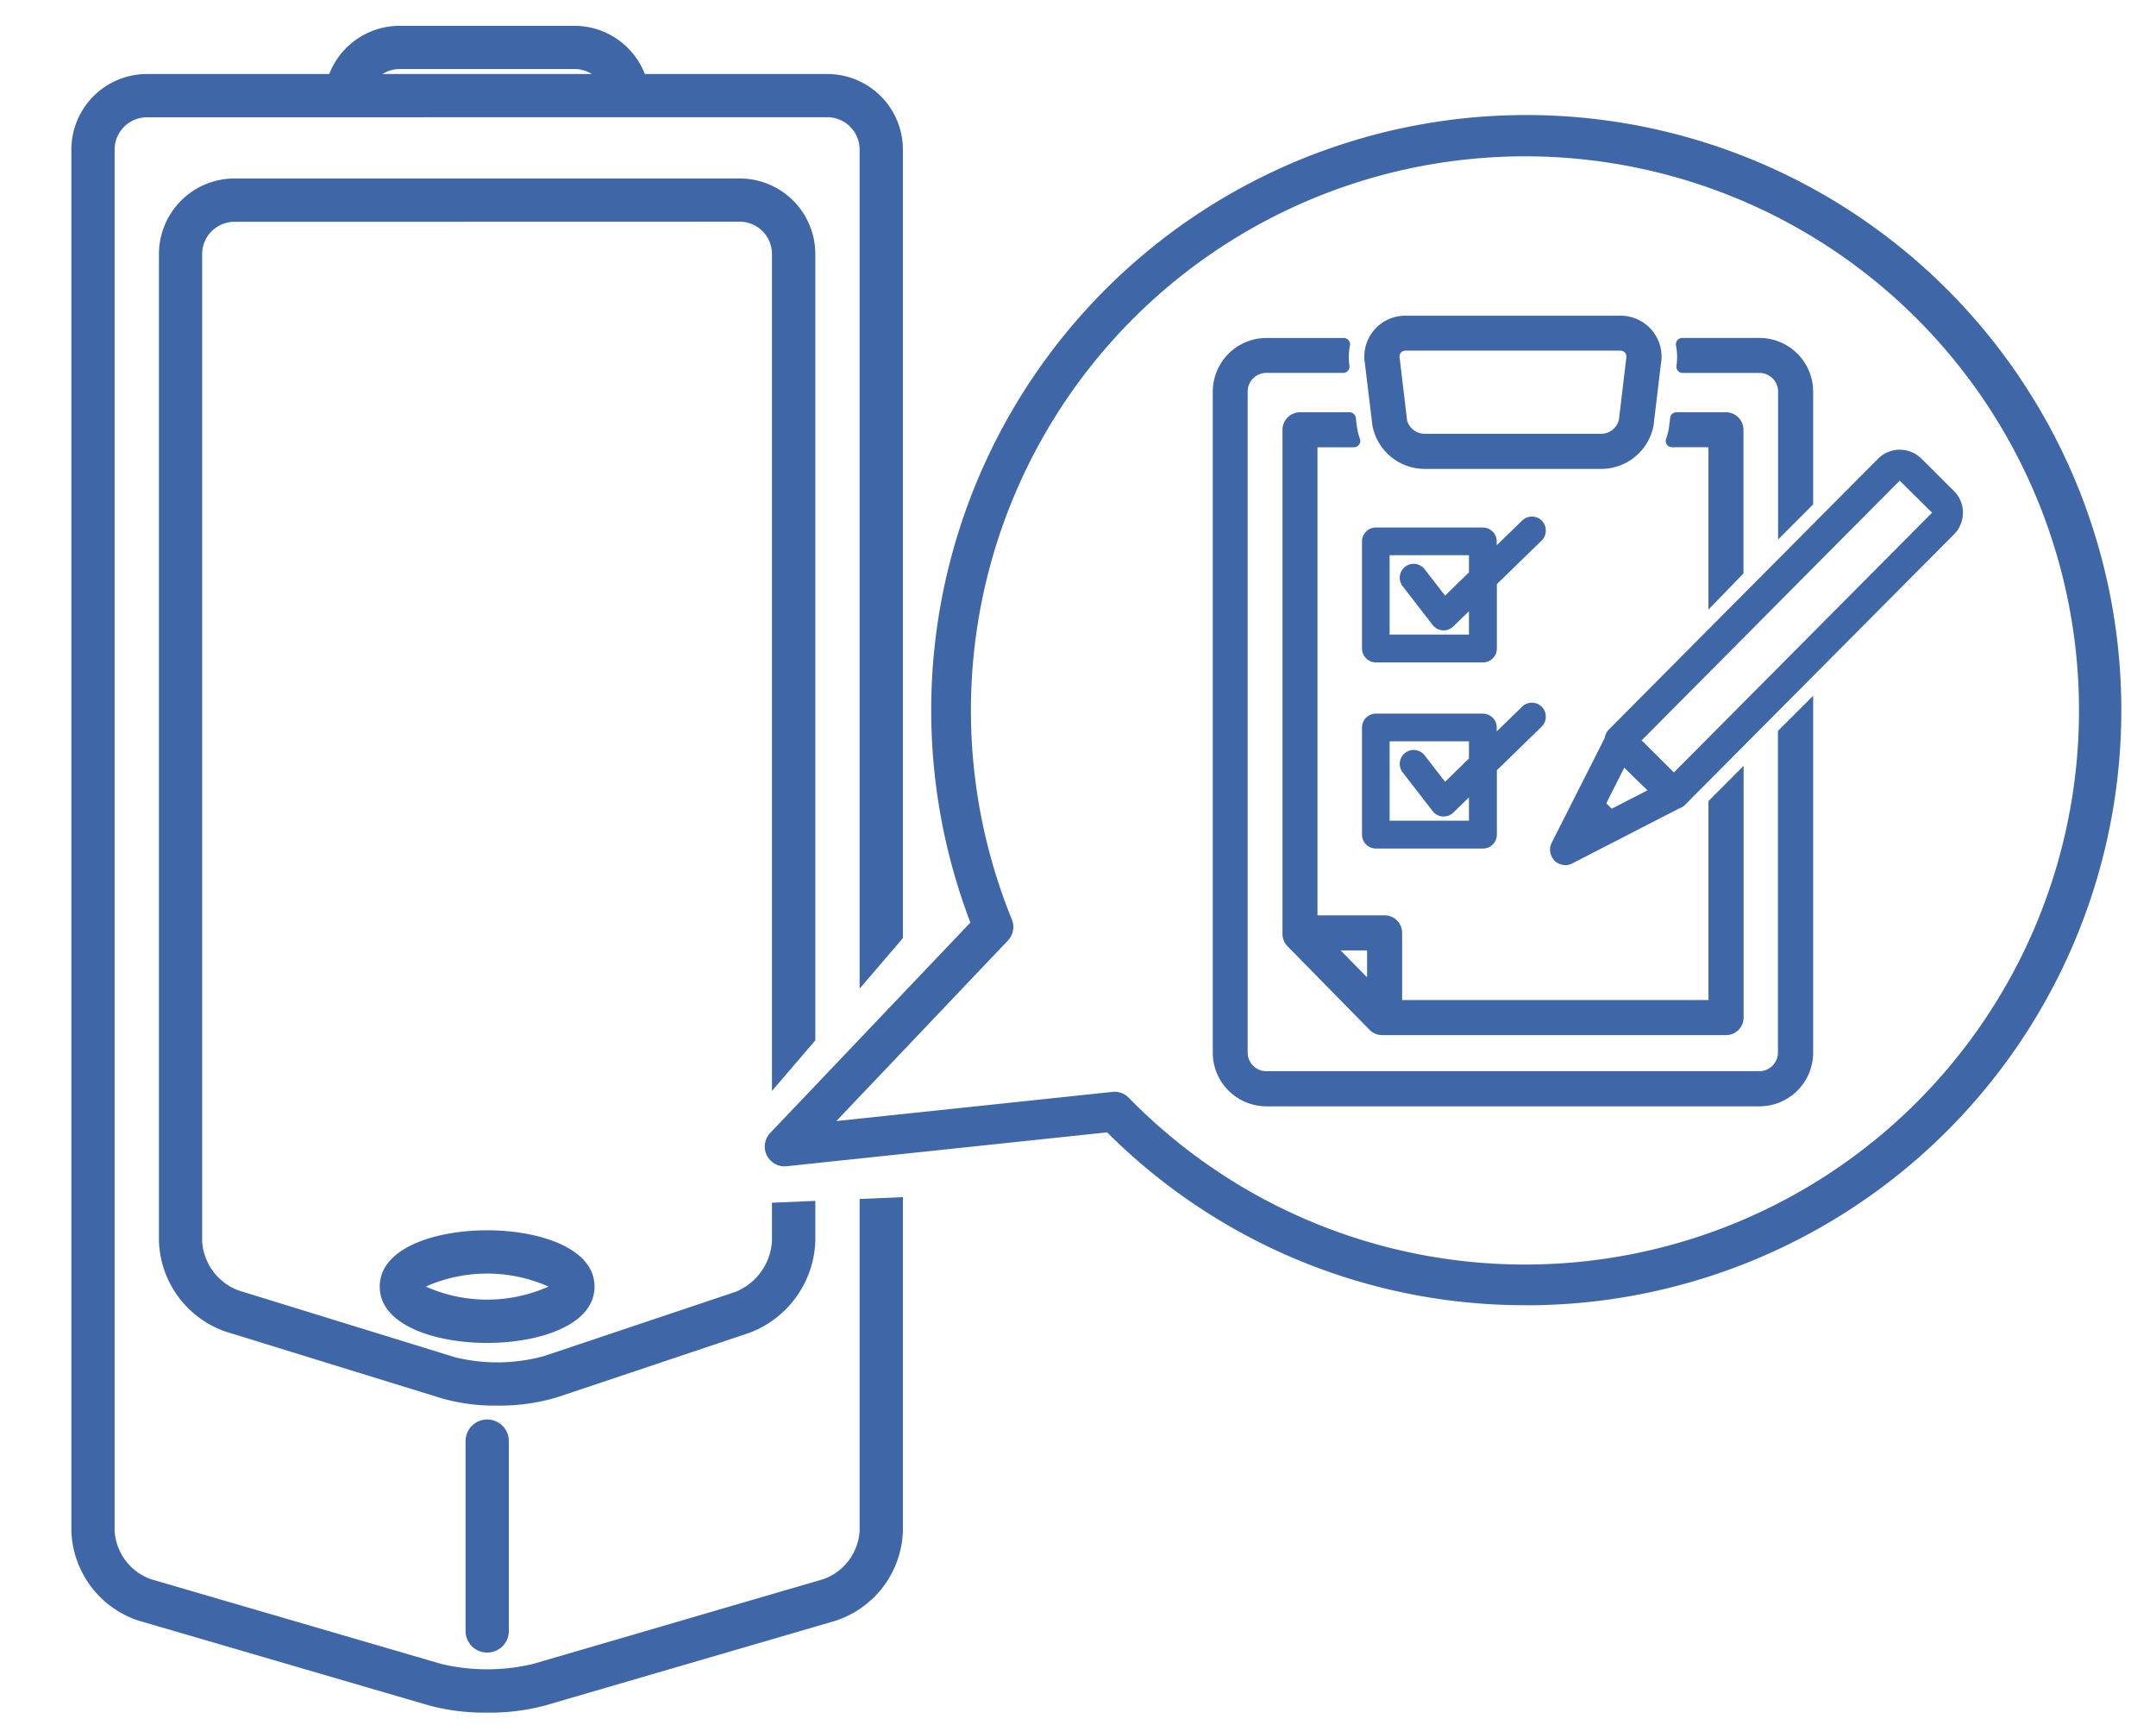 <svg xmlns="http://www.w3.org/2000/svg" xmlns:xlink="http://www.w3.org/1999/xlink" width="120" height="96" viewBox="0 0 120 96"><defs><style>.a{fill:none;}.b{clip-path:url(#a);}.c{fill:#3f67a7;}.d{clip-path:url(#b);}.e{clip-path:url(#c);}</style><clipPath id="a"><rect class="a" width="120" height="96" transform="translate(811 325.746)"/></clipPath><clipPath id="b"><path class="a" d="M482.744,225.563v95.9h52.444v-95.9Zm49.447,66.475-9.535.408-1.09-3.678,10.625-12.4Z"/></clipPath><clipPath id="c"><rect class="a" width="20.419" height="4.195" transform="translate(497.591 225.818)"/></clipPath></defs><g class="b" transform="translate(-811 -325.746)"><g transform="translate(330.18 100.283)"><path class="c" d="M565.769,298.1a32.849,32.849,0,0,1-23.327-9.619l-17.828,1.884a1.1,1.1,0,0,1-.916-1.86l11.133-11.7a33.12,33.12,0,1,1,30.94,21.3Zm-22.915-11.878a1.105,1.105,0,0,1,.791.333,30.837,30.837,0,1,0-6.507-9.924,1.1,1.1,0,0,1-.222,1.178l-9.547,10.044,15.371-1.624a1.129,1.129,0,0,1,.116-.007Z"/><path class="c" d="M581.738,253.529v-6.271a2.991,2.991,0,0,0-2.988-2.987h-4.3a.358.358,0,0,0-.274.129.354.354,0,0,0-.073.292,3.3,3.3,0,0,1,.026,1.126.354.354,0,0,0,.3.4.339.339,0,0,0,.045,0h4.275a1.038,1.038,0,0,1,1.037,1.037v8.232Z"/><path class="c" d="M581.738,264.182v19.863a2.99,2.99,0,0,1-2.988,2.988H551.309a2.991,2.991,0,0,1-2.988-2.988V247.259a2.991,2.991,0,0,1,2.988-2.987h4.3a.352.352,0,0,1,.354.35.344.344,0,0,1-.007.072,3.253,3.253,0,0,0-.027,1.122.356.356,0,0,1-.3.4.42.42,0,0,1-.05,0H551.3a1.039,1.039,0,0,0-1.037,1.037v36.787a1.038,1.038,0,0,0,1.037,1.037h27.441a1.037,1.037,0,0,0,1.037-1.037v-17.9Z"/><path class="c" d="M557.2,249.093c0,.009.009.069.011.078a2.966,2.966,0,0,0,2.851,2.387H570a2.968,2.968,0,0,0,2.853-2.4l.407-3.417a2.279,2.279,0,0,0-2.291-2.708H559.093a2.28,2.28,0,0,0-2.3,2.692Zm1.585-4a.391.391,0,0,1,.307-.117h11.872a.393.393,0,0,1,.308.117.414.414,0,0,1,.059.34l-.406,3.4a1.03,1.03,0,0,1-.93.771h-9.934a1.023,1.023,0,0,1-.925-.746l-.4-3.369c0-.011-.007-.055-.011-.077a.39.39,0,0,1,.061-.319Z"/><path class="c" d="M575.91,270.044v11.072H558.861v-3.737a.976.976,0,0,0-.975-.975h-3.737V250.355h2.029a.356.356,0,0,0,.291-.152.35.35,0,0,0,.042-.321,3.483,3.483,0,0,1-.152-.56c-.006-.034-.011-.07-.015-.106l-.06-.5a.356.356,0,0,0-.351-.309h-2.755a.976.976,0,0,0-.976.975v28.06a.973.973,0,0,0,.279.683l4.568,4.651a.966.966,0,0,0,.7.292h19.144a.974.974,0,0,0,.974-.976V268.083Zm1.949-12.669v-7.994a.975.975,0,0,0-.974-.975h-2.754a.355.355,0,0,0-.352.312l-.075.6a3.452,3.452,0,0,1-.154.566.361.361,0,0,0,.045.319.354.354,0,0,0,.289.149h2.025v9.036Zm-20.949,20.98v1.5l-1.473-1.5Z"/><path class="c" d="M566.857,254.994a.773.773,0,0,0-.219-.55.763.763,0,0,0-.543-.234.8.8,0,0,0-.551.219l-1.418,1.381v-.217a.774.774,0,0,0-.773-.773H557.4a.775.775,0,0,0-.773.773v5.961a.774.774,0,0,0,.773.773h5.961a.773.773,0,0,0,.773-.773v-3.583l2.5-2.434A.769.769,0,0,0,566.857,254.994Zm-4.278,2.323-1.328,1.294-1.138-1.47a.773.773,0,0,0-1.223.946l1.669,2.157a.776.776,0,0,0,.558.3h.053a.771.771,0,0,0,.541-.219l.869-.847v1.3h-4.415v-4.416h4.415Z"/><path class="c" d="M566.857,265.353a.774.774,0,0,0-1.313-.565l-1.418,1.381v-.218a.773.773,0,0,0-.773-.773H557.4a.775.775,0,0,0-.773.773v5.962a.775.775,0,0,0,.773.773h5.961a.773.773,0,0,0,.773-.773v-3.584l2.5-2.433A.769.769,0,0,0,566.857,265.353Zm-4.278,2.323-1.328,1.294-1.138-1.47a.773.773,0,0,0-1.223.946h0l1.669,2.157a.776.776,0,0,0,.558.3h.053a.771.771,0,0,0,.541-.219l.869-.847v1.3h-4.415v-4.416h4.415Z"/><path class="c" d="M589.571,252.786h0l-1.808-1.8a1.711,1.711,0,0,0-2.415.007l-14.975,15.062a.827.827,0,0,0-.235.474l-2.953,5.835a.861.861,0,0,0,.381,1.154.871.871,0,0,0,.384.091.832.832,0,0,0,.391-.1l5.931-3.05a.843.843,0,0,0,.33-.2L589.578,255.2a1.707,1.707,0,0,0-.007-2.415Zm-1.214,1.209-14.37,14.456-1.795-1.785,14.362-14.455Zm-15.839,15.45-1.993,1.024-.3-.3,1-1.986C571.55,268.51,571.978,268.926,572.518,269.445Z"/><g class="d"><path class="c" d="M507.933,320.775a11.965,11.965,0,0,1-3.217-.395l-16.177-4.723a5.442,5.442,0,0,1-3.747-5V233.787a4.209,4.209,0,0,1,4.2-4.205H526.87a4.21,4.21,0,0,1,4.205,4.205V310.66a5.444,5.444,0,0,1-3.746,5L511.15,320.38A11.96,11.96,0,0,1,507.933,320.775ZM489,231.991a1.8,1.8,0,0,0-1.8,1.8V310.66a3.053,3.053,0,0,0,2.012,2.685l16.178,4.723a11.085,11.085,0,0,0,5.085,0l16.177-4.723a3.053,3.053,0,0,0,2.013-2.685V233.787a1.8,1.8,0,0,0-1.8-1.8Z"/><path class="c" d="M508.483,303.688a10.806,10.806,0,0,1-3.061-.4l-12.04-3.716a5.526,5.526,0,0,1-3.715-5.036V239.6a4.209,4.209,0,0,1,4.2-4.205h28.124A4.21,4.21,0,0,1,526.2,239.6v54.936a5.662,5.662,0,0,1-3.666,5.1l-10.662,3.576A11.141,11.141,0,0,1,508.483,303.688Zm-14.612-65.881a1.8,1.8,0,0,0-1.8,1.8v54.936a3.129,3.129,0,0,0,2.016,2.733l12.041,3.716a9.821,9.821,0,0,0,4.972-.061l10.663-3.576a3.262,3.262,0,0,0,2.023-2.812V239.6a1.8,1.8,0,0,0-1.8-1.8Z"/><path class="c" d="M507.933,300.2c-2.879,0-5.978-.981-5.978-3.135s3.1-3.134,5.978-3.134,5.978.981,5.978,3.134S510.812,300.2,507.933,300.2Zm-3.416-3.135a8.41,8.41,0,0,0,6.832,0,8.41,8.41,0,0,0-6.832,0Zm7.023.165h0Z"/><path class="c" d="M507.933,317.431a1.2,1.2,0,0,1-1.2-1.2V305.664a1.2,1.2,0,1,1,2.409,0v10.563A1.2,1.2,0,0,1,507.933,317.431Z"/><g class="e"><path class="c" d="M508.1,259.406a10.8,10.8,0,0,1-3.061-.4l-2.465-.76a5.529,5.529,0,0,1-3.716-5.037V231.1a4.209,4.209,0,0,1,4.2-4.2h9.74a4.209,4.209,0,0,1,4.2,4.2v22.106a5.665,5.665,0,0,1-3.665,5.1l-1.853.621A11.139,11.139,0,0,1,508.1,259.406Zm-5.038-30.1a1.8,1.8,0,0,0-1.795,1.795v22.106a3.132,3.132,0,0,0,2.018,2.734l2.464.76a9.836,9.836,0,0,0,4.973-.06l1.852-.622a3.261,3.261,0,0,0,2.023-2.812V231.1a1.8,1.8,0,0,0-1.8-1.795Z"/></g></g></g></g></svg>
